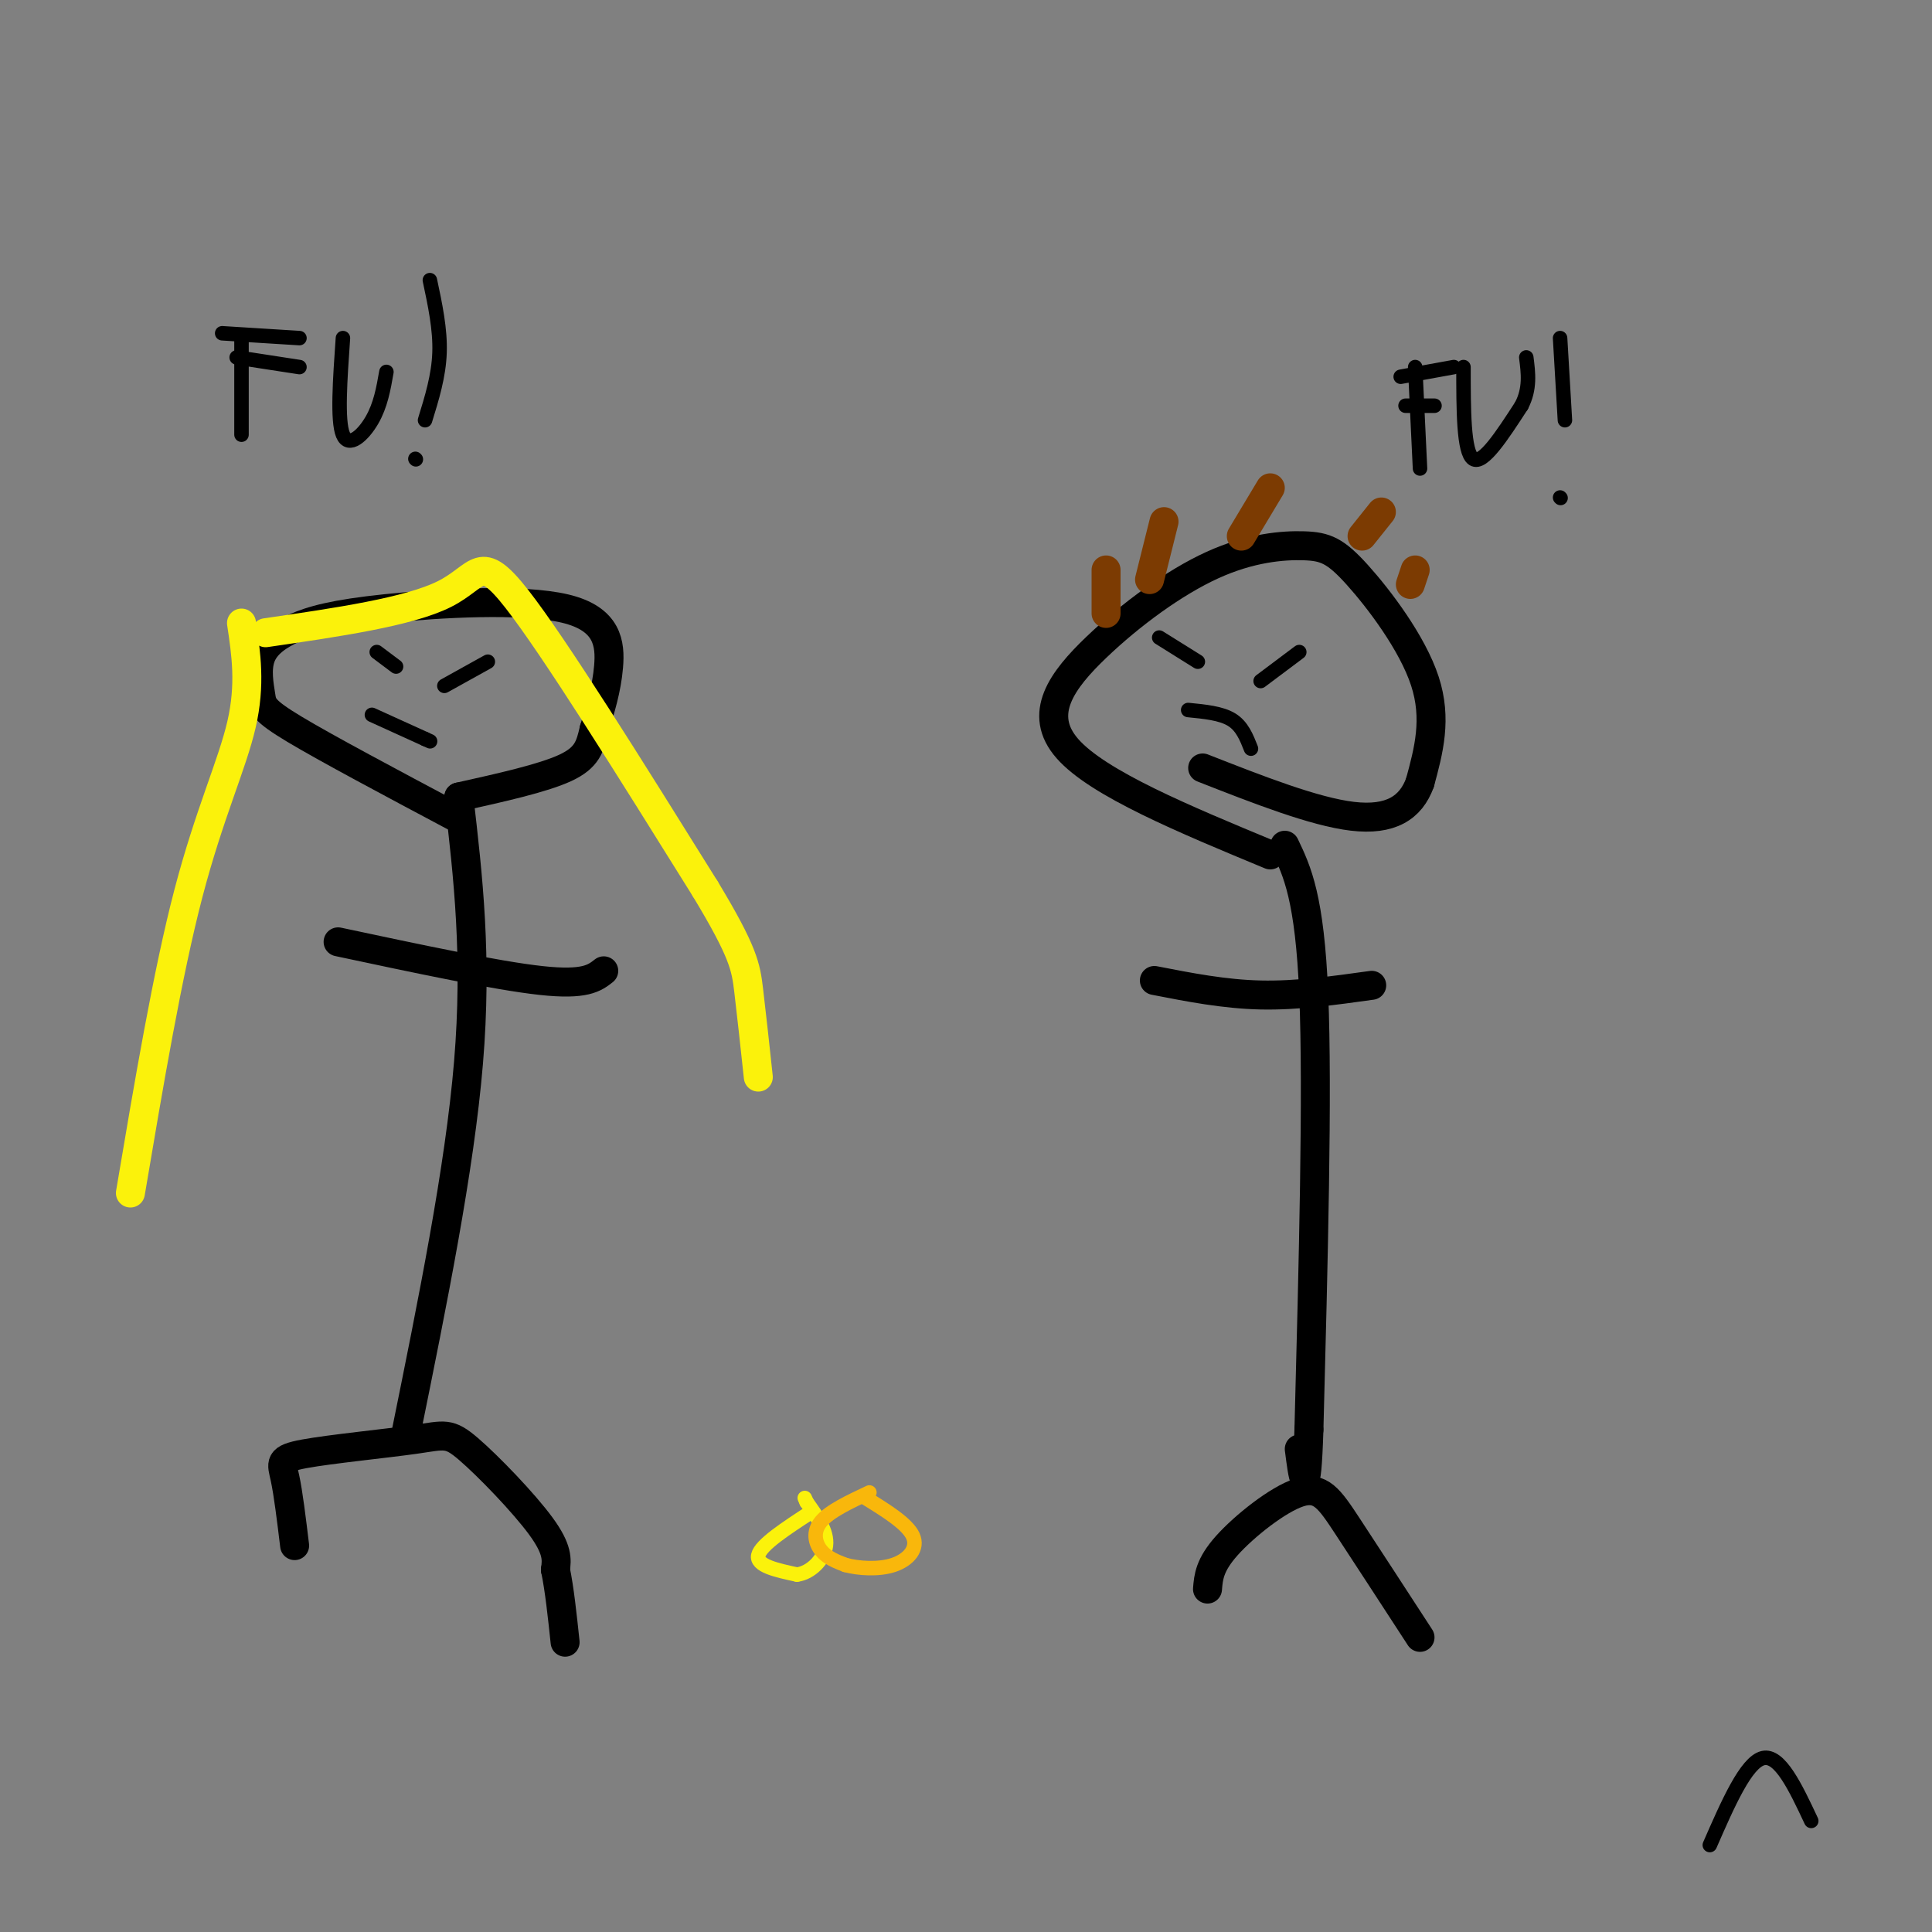 <svg viewBox='0 0 400 400' version='1.1' xmlns='http://www.w3.org/2000/svg' xmlns:xlink='http://www.w3.org/1999/xlink'><rect x="0" y="0" width="400" height="400" fill="#808080" stroke="none"/><g fill='none' stroke='#000000' stroke-width='6' stroke-linecap='round' stroke-linejoin='round'><path d='M70,195c16.417,3.500 32.833,7.000 42,8c9.167,1.000 11.083,-0.500 13,-2'/><path d='M95,165c1.917,16.500 3.833,33.000 2,55c-1.833,22.000 -7.417,49.500 -13,77'/><path d='M61,320c-0.659,-5.428 -1.318,-10.856 -2,-14c-0.682,-3.144 -1.387,-4.006 4,-5c5.387,-0.994 16.867,-2.122 23,-3c6.133,-0.878 6.921,-1.506 11,2c4.079,3.506 11.451,11.144 15,16c3.549,4.856 3.274,6.928 3,9'/><path d='M115,325c0.833,4.000 1.417,9.500 2,15'/><path d='M94,169c-13.190,-7.016 -26.381,-14.032 -33,-18c-6.619,-3.968 -6.668,-4.887 -7,-7c-0.332,-2.113 -0.948,-5.421 0,-8c0.948,-2.579 3.461,-4.429 7,-6c3.539,-1.571 8.103,-2.865 19,-4c10.897,-1.135 28.126,-2.113 37,0c8.874,2.113 9.393,7.318 9,12c-0.393,4.682 -1.696,8.841 -3,13'/><path d='M123,151c-0.822,3.533 -1.378,5.867 -6,8c-4.622,2.133 -13.311,4.067 -22,6'/><path d='M239,203c7.250,1.417 14.500,2.833 22,3c7.500,0.167 15.250,-0.917 23,-2'/><path d='M266,175c2.583,5.417 5.167,10.833 6,31c0.833,20.167 -0.083,55.083 -1,90'/><path d='M271,296c-0.500,15.667 -1.250,9.833 -2,4'/><path d='M250,329c0.202,-2.488 0.405,-4.976 4,-9c3.595,-4.024 10.583,-9.583 15,-11c4.417,-1.417 6.262,1.310 10,7c3.738,5.690 9.369,14.345 15,23'/><path d='M263,177c-17.841,-7.401 -35.682,-14.801 -42,-22c-6.318,-7.199 -1.112,-14.196 6,-21c7.112,-6.804 16.129,-13.414 24,-17c7.871,-3.586 14.594,-4.147 19,-4c4.406,0.147 6.494,1.001 11,6c4.506,4.999 11.430,14.143 14,22c2.570,7.857 0.785,14.429 -1,21'/><path d='M294,162c-1.889,5.267 -6.111,7.933 -14,7c-7.889,-0.933 -19.444,-5.467 -31,-10'/></g>
<g fill='none' stroke='#FBF20B' stroke-width='6' stroke-linecap='round' stroke-linejoin='round'><path d='M50,129c0.956,6.356 1.911,12.711 0,21c-1.911,8.289 -6.689,18.511 -11,35c-4.311,16.489 -8.156,39.244 -12,62'/><path d='M55,131c14.822,-2.156 29.644,-4.311 37,-8c7.356,-3.689 7.244,-8.911 15,1c7.756,9.911 23.378,34.956 39,60'/><path d='M146,184c7.978,13.200 8.422,16.200 9,21c0.578,4.800 1.289,11.400 2,18'/></g>
<g fill='none' stroke='#7C3B02' stroke-width='6' stroke-linecap='round' stroke-linejoin='round'><path d='M229,127c0.000,0.000 0.000,-9.000 0,-9'/><path d='M238,120c0.000,0.000 3.000,-12.000 3,-12'/><path d='M257,111c0.000,0.000 6.000,-10.000 6,-10'/><path d='M282,111c0.000,0.000 4.000,-5.000 4,-5'/><path d='M292,121c0.000,0.000 1.000,-3.000 1,-3'/></g>
<g fill='none' stroke='#000000' stroke-width='3' stroke-linecap='round' stroke-linejoin='round'><path d='M240,132c0.000,0.000 8.000,5.000 8,5'/><path d='M261,141c0.000,0.000 8.000,-6.000 8,-6'/><path d='M246,147c3.417,0.333 6.833,0.667 9,2c2.167,1.333 3.083,3.667 4,6'/><path d='M78,135c0.000,0.000 4.000,3.000 4,3'/><path d='M92,142c0.000,0.000 9.000,-5.000 9,-5'/><path d='M77,148c0.000,0.000 11.000,5.000 11,5'/><path d='M88,153c1.833,0.833 0.917,0.417 0,0'/><path d='M50,70c0.000,0.000 0.000,20.000 0,20'/><path d='M46,69c0.000,0.000 16.000,1.000 16,1'/><path d='M49,74c0.000,0.000 13.000,2.000 13,2'/><path d='M71,70c-0.600,8.556 -1.200,17.111 0,20c1.200,2.889 4.200,0.111 6,-3c1.800,-3.111 2.400,-6.556 3,-10'/><path d='M89,58c1.083,5.083 2.167,10.167 2,15c-0.167,4.833 -1.583,9.417 -3,14'/><path d='M86,95c0.000,0.000 0.100,0.100 0.1,0.1'/><path d='M293,76c0.000,0.000 1.000,21.000 1,21'/><path d='M290,78c0.000,0.000 11.000,-2.000 11,-2'/><path d='M291,84c0.000,0.000 6.000,0.000 6,0'/><path d='M303,76c0.000,8.833 0.000,17.667 2,19c2.000,1.333 6.000,-4.833 10,-11'/><path d='M315,84c1.833,-3.500 1.417,-6.750 1,-10'/><path d='M323,70c0.000,0.000 1.000,17.000 1,17'/><path d='M323,103c0.000,0.000 0.100,0.100 0.1,0.1'/></g>
<g fill='none' stroke='#FBF20B' stroke-width='3' stroke-linecap='round' stroke-linejoin='round'><path d='M168,313c-5.250,3.417 -10.500,6.833 -11,9c-0.500,2.167 3.750,3.083 8,4'/><path d='M165,326c2.756,-0.311 5.644,-3.089 6,-6c0.356,-2.911 -1.822,-5.956 -4,-9'/><path d='M167,311c-0.667,-1.500 -0.333,-0.750 0,0'/></g>
<g fill='none' stroke='#F9B70B' stroke-width='3' stroke-linecap='round' stroke-linejoin='round'><path d='M180,309c-4.111,1.933 -8.222,3.867 -10,6c-1.778,2.133 -1.222,4.467 0,6c1.222,1.533 3.111,2.267 5,3'/><path d='M175,324c2.679,0.726 6.875,1.042 10,0c3.125,-1.042 5.179,-3.440 4,-6c-1.179,-2.560 -5.589,-5.280 -10,-8'/></g>
<g fill='none' stroke='#000000' stroke-width='3' stroke-linecap='round' stroke-linejoin='round'><path d='M354,382c3.750,-8.583 7.500,-17.167 11,-18c3.500,-0.833 6.750,6.083 10,13'/></g>
</svg>